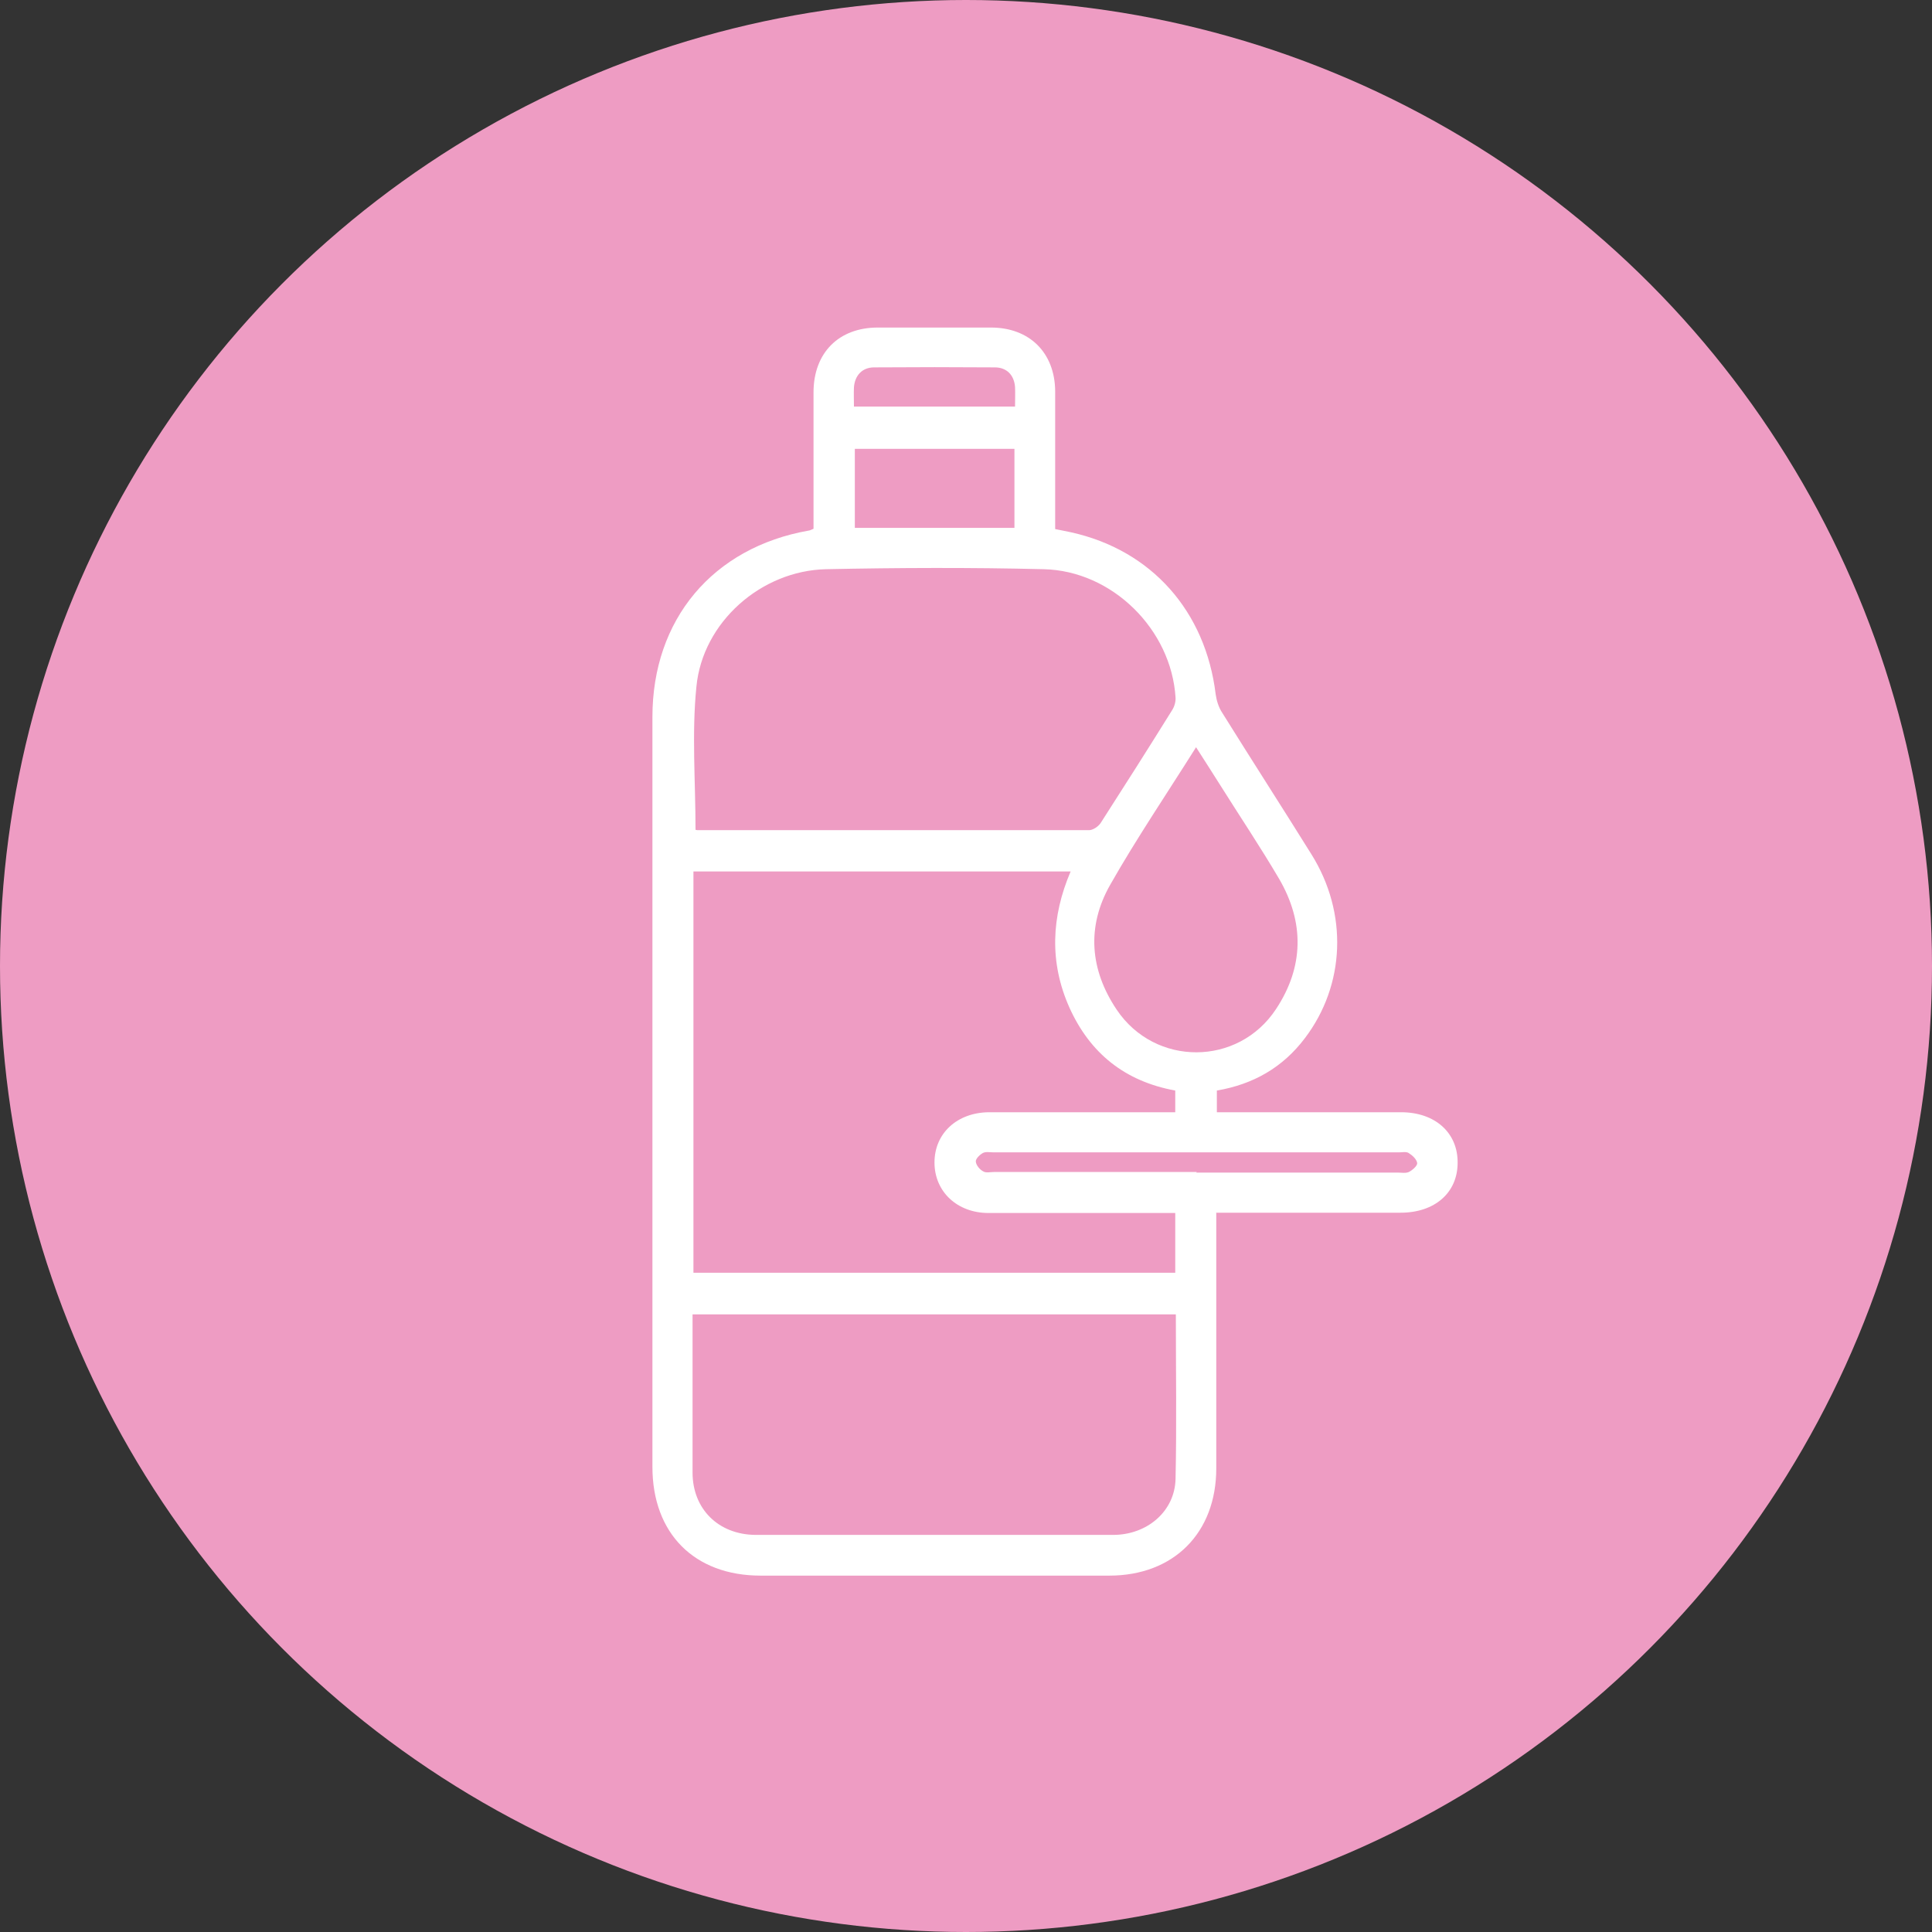<?xml version="1.0" encoding="UTF-8"?>
<svg id="Layer_1" data-name="Layer 1" xmlns="http://www.w3.org/2000/svg" viewBox="0 0 65 65">
  <rect x="0" y="0" width="65" height="65" fill="#333333" stroke="none"/>
  <defs>
    <style>
      .cls-1 {
        fill: #ee9cc3;
      }

      .cls-1, .cls-2 {
        stroke-width: 0px;
      }

      .cls-2 {
        fill: #fff;
      }
    </style>
  </defs>
  <circle class="cls-1" cx="32.5" cy="32.5" r="32.5"/>
  <path class="cls-2" d="M40.92,40.81v.5c0,2.7,0,5.39,0,8.09,0,2.17-1.43,3.61-3.6,3.61-3.91,0-7.82,0-11.73,0-2.23,0-3.64-1.42-3.64-3.66,0-8.41,0-16.82,0-25.23,0-3.28,2.03-5.7,5.26-6.27.04,0,.08-.03.16-.06,0-.14,0-.29,0-.44,0-1.38,0-2.77,0-4.15,0-1.33.85-2.18,2.16-2.18,1.27,0,2.54,0,3.81,0,1.3,0,2.15.85,2.16,2.14,0,1.54,0,3.08,0,4.64.19.04.36.07.54.11,2.7.6,4.52,2.65,4.86,5.45.03.21.1.44.22.62.99,1.59,2.01,3.17,3,4.76,1.24,1.98,1.14,4.4-.22,6.19-.74.98-1.73,1.55-2.96,1.76v.73h.44c1.92,0,3.84,0,5.76,0,1.14,0,1.91.69,1.9,1.7,0,1.01-.77,1.68-1.92,1.68-2.05,0-4.09,0-6.21,0ZM39.55,40.81h-.49c-1.93,0-3.87,0-5.8,0-1.06,0-1.82-.72-1.82-1.7,0-.98.76-1.68,1.83-1.69,1.93,0,3.87,0,5.8,0,.15,0,.3,0,.47,0v-.73c-1.7-.31-2.87-1.26-3.56-2.79-.68-1.52-.61-3.06.04-4.58h-12.69v13.5h16.21v-2.01ZM23.38,27.91s.05.02.09.02c4.39,0,8.78,0,13.17,0,.13,0,.31-.12.39-.24.81-1.26,1.61-2.52,2.4-3.79.08-.12.13-.29.12-.43-.14-2.29-2.13-4.27-4.44-4.32-2.44-.06-4.88-.05-7.32,0-2.18.05-4.15,1.78-4.36,3.95-.16,1.58-.03,3.18-.03,4.82ZM39.56,44.22h-16.26c0,1.79,0,3.56,0,5.32,0,1.23.87,2.09,2.12,2.1.95,0,1.89,0,2.84,0,3.06,0,6.13,0,9.19,0,1.15,0,2.08-.8,2.1-1.89.04-1.83.01-3.67.01-5.53ZM40.24,25.14c-1,1.59-2.01,3.08-2.89,4.63-.8,1.41-.68,2.86.22,4.2,1.29,1.92,4.09,1.91,5.36-.02.94-1.42.96-2.92.1-4.39-.63-1.07-1.32-2.1-1.98-3.15-.25-.4-.51-.8-.81-1.27ZM34.13,15.1h-5.37v2.66h5.37v-2.66ZM40.25,39.45c2.26,0,4.51,0,6.77,0,.13,0,.27.03.38-.02.12-.06.29-.21.28-.3-.02-.13-.16-.26-.29-.34-.08-.05-.22-.02-.33-.02-4.54,0-9.08,0-13.62,0-.13,0-.27-.03-.37.02-.11.06-.25.2-.24.29.01.12.13.27.25.33.09.06.25.02.37.02,2.27,0,4.54,0,6.81,0ZM28.73,13.68h5.42c0-.24.01-.45,0-.66-.03-.4-.28-.66-.68-.66-1.35-.01-2.7-.01-4.06,0-.4,0-.65.27-.68.67-.01.21,0,.42,0,.65Z"/>
</svg>